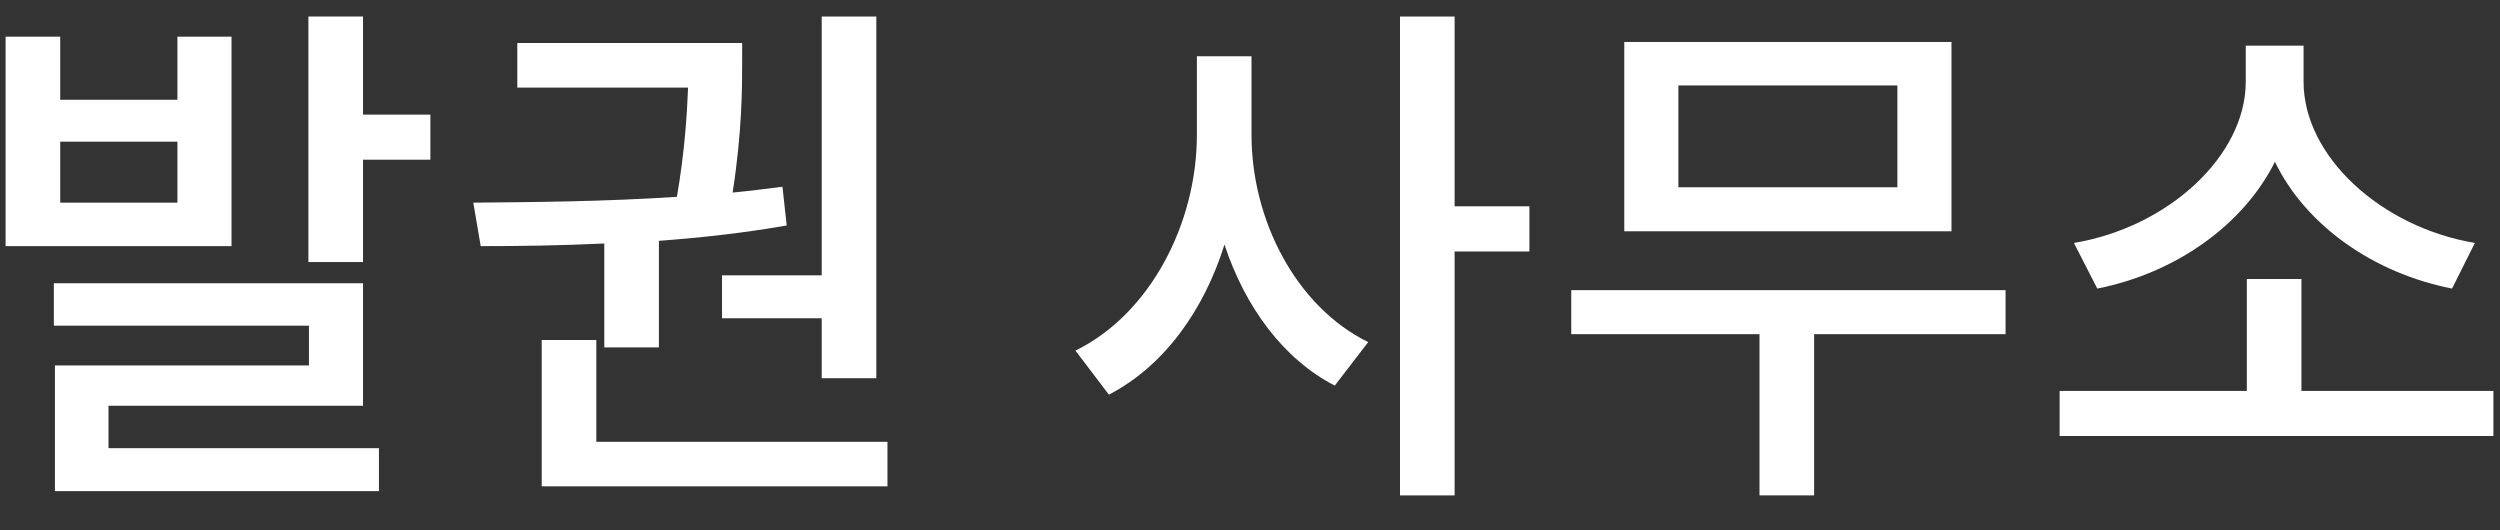 <svg width="66" height="14" viewBox="0 0 66 14" fill="none" xmlns="http://www.w3.org/2000/svg">
<rect x="0" y="0" width="66" height="14" fill="#333333" stroke="none"/>
<path d="M65.336 6.414L64.734 7.618C62.662 7.212 60.87 5.952 60.058 4.272C59.218 5.952 57.426 7.212 55.368 7.618L54.752 6.414C57.258 5.994 59.288 4.104 59.288 2.158V1.206H60.814V2.158C60.814 4.118 62.844 5.994 65.336 6.414ZM60.758 10.32H65.826V11.51H54.374V10.32H59.316V7.366H60.758V10.32Z" fill="white"/>
<path d="M50.091 4.944V2.256H44.309V4.944H50.091ZM51.519 1.108V6.106H42.881V1.108H51.519ZM52.947 7.66V8.822H47.893V13.078H46.451V8.822H41.481V7.66H52.947Z" fill="white"/>
<path d="M33.04 1.486V3.558C33.04 5.812 34.216 8.094 36.12 9.032L35.238 10.18C33.88 9.48 32.872 8.108 32.326 6.456C31.78 8.206 30.716 9.676 29.274 10.418L28.392 9.256C30.366 8.29 31.598 5.896 31.598 3.558V1.486H33.04ZM40.376 5.448V6.638H38.402V13.078H36.96V0.436H38.402V5.448H40.376Z" fill="white"/>
<path d="M19.061 7.268H21.693V0.436H23.135V9.984H21.693V8.402H19.061V7.268ZM15.953 9.172V6.428C14.791 6.484 13.671 6.498 12.691 6.498L12.495 5.35C14.063 5.336 15.981 5.322 17.871 5.196C18.081 3.964 18.137 3.012 18.165 2.312H13.657V1.136H19.593V1.612C19.593 2.298 19.593 3.474 19.341 5.084C19.775 5.042 20.223 4.986 20.657 4.93L20.769 5.952C19.663 6.148 18.515 6.274 17.395 6.358V9.172H15.953ZM15.743 11.664H23.429V12.84H14.301V8.976H15.743V11.664Z" fill="white"/>
<path d="M4.684 5.35V3.74H1.59V5.35H4.684ZM6.112 0.968V6.498H0.148V0.968H1.59V2.634H4.684V0.968H6.112ZM2.864 10.712V11.832H10.004V12.966H1.45V9.648H8.156V8.598H1.422V7.478H9.584V10.712H2.864ZM9.584 3.026H11.362V4.216H9.584V6.918H8.142V0.436H9.584V3.026Z" fill="white"/>
</svg>

